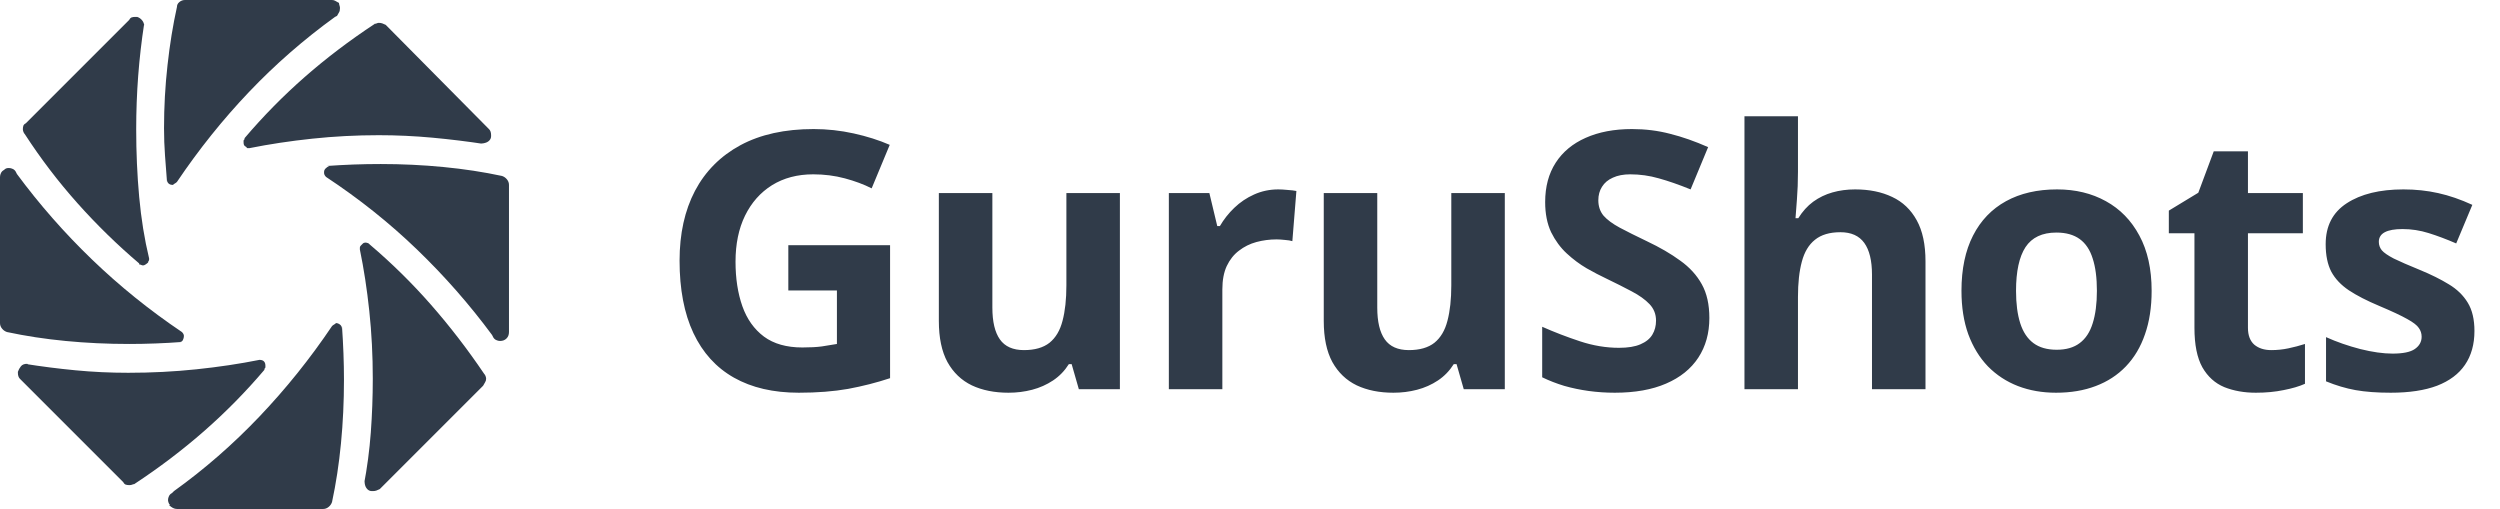 <svg width="167" height="34" viewBox="0 0 167 34" fill="none" xmlns="http://www.w3.org/2000/svg">
<g clip-path="url(#clip0_1160_4903)">
<path d="M11.555 12.352C11.599 12.307 11.643 12.274 11.688 12.252C11.732 12.23 11.776 12.197 11.82 12.152C13.281 9.983 14.886 7.98 16.635 6.143C18.384 4.305 20.298 2.634 22.379 1.129L22.512 1.062C22.556 0.974 22.6 0.896 22.645 0.83C22.689 0.764 22.711 0.664 22.711 0.531C22.711 0.487 22.7 0.432 22.678 0.365C22.656 0.299 22.645 0.243 22.645 0.199C22.556 0.155 22.479 0.111 22.412 0.066C22.346 0.022 22.268 0 22.18 0H12.352C12.219 0 12.097 0.044 11.986 0.133C11.876 0.221 11.82 0.332 11.82 0.465C11.555 1.66 11.344 2.955 11.19 4.35C11.034 5.744 10.957 7.15 10.957 8.566C10.957 9.186 10.979 9.795 11.023 10.393C11.068 10.99 11.112 11.577 11.156 12.152V12.02C11.156 12.108 11.19 12.185 11.256 12.252C11.322 12.318 11.422 12.352 11.555 12.352ZM16.336 9.297C16.292 9.341 16.27 9.374 16.27 9.396V9.496C16.27 9.585 16.281 9.651 16.303 9.695C16.325 9.74 16.38 9.784 16.469 9.828C16.469 9.872 16.491 9.895 16.535 9.895H16.668C17.996 9.629 19.391 9.419 20.852 9.264C22.312 9.109 23.796 9.031 25.301 9.031C26.496 9.031 27.691 9.087 28.887 9.197C30.082 9.308 31.255 9.452 32.406 9.629L32.141 9.562H32.273C32.406 9.562 32.528 9.518 32.639 9.43C32.749 9.341 32.805 9.23 32.805 9.098V9.031C32.805 8.943 32.794 8.865 32.772 8.799C32.749 8.732 32.716 8.677 32.672 8.633L25.766 1.66C25.677 1.616 25.6 1.583 25.533 1.561C25.467 1.538 25.389 1.527 25.301 1.527C25.256 1.527 25.212 1.538 25.168 1.561C25.124 1.583 25.057 1.594 24.969 1.594H25.035C23.353 2.701 21.792 3.885 20.354 5.146C18.915 6.408 17.576 7.77 16.336 9.23V9.297ZM33.535 11.754C32.296 11.488 30.99 11.289 29.617 11.156C28.245 11.023 26.85 10.957 25.434 10.957C24.814 10.957 24.205 10.968 23.607 10.99C23.01 11.012 22.401 11.046 21.781 11.09H21.98C21.892 11.134 21.814 11.19 21.748 11.256C21.682 11.322 21.648 11.4 21.648 11.488V11.555C21.648 11.599 21.66 11.643 21.682 11.688C21.704 11.732 21.737 11.776 21.781 11.82C23.995 13.281 26.02 14.897 27.857 16.668C29.695 18.439 31.366 20.342 32.871 22.379L32.938 22.512C32.982 22.6 33.048 22.667 33.137 22.711C33.225 22.755 33.314 22.777 33.402 22.777C33.579 22.777 33.723 22.722 33.834 22.611C33.945 22.501 34 22.357 34 22.18V12.352C34 12.219 33.956 12.097 33.867 11.986C33.779 11.876 33.668 11.798 33.535 11.754ZM24.637 16.27L24.57 16.236C24.57 16.236 24.526 16.225 24.438 16.203C24.349 16.203 24.283 16.225 24.238 16.27L24.105 16.402C24.061 16.447 24.039 16.491 24.039 16.535V16.668C24.305 17.952 24.515 19.324 24.67 20.785C24.825 22.246 24.902 23.751 24.902 25.301C24.902 26.496 24.858 27.691 24.77 28.887C24.681 30.082 24.526 31.255 24.305 32.406L24.371 32.141V32.273C24.371 32.406 24.415 32.528 24.504 32.639C24.592 32.749 24.703 32.805 24.836 32.805H24.902C24.991 32.805 25.068 32.794 25.135 32.772C25.201 32.749 25.279 32.716 25.367 32.672L32.273 25.766C32.318 25.677 32.362 25.6 32.406 25.533C32.45 25.467 32.473 25.389 32.473 25.301C32.473 25.256 32.462 25.201 32.44 25.135C32.417 25.068 32.384 25.013 32.34 24.969C31.233 23.331 30.049 21.792 28.787 20.354C27.525 18.915 26.164 17.576 24.703 16.336L24.637 16.27ZM22.445 21.582C22.401 21.626 22.357 21.66 22.312 21.682C22.268 21.704 22.224 21.737 22.18 21.781C20.719 23.951 19.103 25.965 17.332 27.824C15.561 29.684 13.658 31.344 11.621 32.805L11.488 32.938C11.4 32.982 11.333 33.048 11.289 33.137C11.245 33.225 11.223 33.314 11.223 33.402C11.223 33.447 11.234 33.502 11.256 33.568C11.278 33.635 11.311 33.69 11.355 33.734H11.289C11.378 33.823 11.466 33.889 11.555 33.934C11.643 33.978 11.732 34 11.82 34H21.582C21.715 34 21.837 33.956 21.947 33.867C22.058 33.779 22.135 33.668 22.18 33.535C22.445 32.296 22.645 30.99 22.777 29.617C22.91 28.245 22.977 26.828 22.977 25.367C22.977 24.792 22.965 24.205 22.943 23.607C22.921 23.01 22.888 22.401 22.844 21.781V21.98C22.844 21.848 22.799 21.748 22.711 21.682C22.622 21.615 22.534 21.582 22.445 21.582ZM17.664 24.637C17.708 24.592 17.73 24.559 17.73 24.537V24.438C17.73 24.305 17.697 24.205 17.631 24.139C17.564 24.072 17.465 24.039 17.332 24.039C16.004 24.305 14.598 24.515 13.115 24.67C11.632 24.825 10.116 24.902 8.566 24.902C7.371 24.902 6.198 24.847 5.047 24.736C3.896 24.626 2.767 24.482 1.66 24.305L1.859 24.371C1.859 24.327 1.848 24.305 1.826 24.305H1.793C1.616 24.305 1.483 24.36 1.395 24.471C1.306 24.581 1.24 24.703 1.195 24.836V24.902C1.195 24.991 1.206 25.068 1.229 25.135C1.251 25.201 1.284 25.256 1.328 25.301L8.234 32.207C8.279 32.296 8.334 32.351 8.4 32.373C8.467 32.395 8.544 32.406 8.633 32.406C8.721 32.406 8.788 32.395 8.832 32.373C8.876 32.351 8.921 32.34 8.965 32.34C10.647 31.233 12.208 30.049 13.646 28.787C15.085 27.525 16.424 26.164 17.664 24.703V24.637ZM12.02 22.844C12.108 22.844 12.175 22.799 12.219 22.711C12.263 22.622 12.285 22.534 12.285 22.445C12.285 22.401 12.274 22.357 12.252 22.312C12.23 22.268 12.197 22.224 12.152 22.18C9.983 20.719 7.98 19.103 6.143 17.332C4.305 15.561 2.634 13.658 1.129 11.621L1.062 11.488C1.018 11.4 0.952 11.333 0.863 11.289C0.775 11.245 0.686 11.223 0.598 11.223C0.509 11.223 0.443 11.234 0.398 11.256C0.354 11.278 0.31 11.311 0.266 11.355C0.177 11.4 0.111 11.466 0.066 11.555C0.022 11.643 0 11.732 0 11.82V21.582C0 21.715 0.044 21.837 0.133 21.947C0.221 22.058 0.332 22.135 0.465 22.18C1.704 22.445 3.01 22.645 4.383 22.777C5.755 22.91 7.172 22.977 8.633 22.977C9.208 22.977 9.795 22.965 10.393 22.943C10.99 22.921 11.577 22.888 12.152 22.844H12.02ZM9.297 17.664C9.341 17.664 9.385 17.675 9.43 17.697C9.474 17.719 9.518 17.73 9.562 17.73C9.607 17.73 9.662 17.708 9.729 17.664C9.795 17.62 9.85 17.576 9.895 17.531C9.895 17.487 9.906 17.454 9.928 17.432C9.95 17.41 9.961 17.376 9.961 17.332V17.266C9.651 15.982 9.43 14.609 9.297 13.148C9.164 11.688 9.098 10.182 9.098 8.633C9.098 7.438 9.142 6.253 9.23 5.08C9.319 3.907 9.452 2.745 9.629 1.594V1.727C9.629 1.594 9.585 1.472 9.496 1.361C9.408 1.251 9.297 1.173 9.164 1.129H9.031C8.943 1.129 8.865 1.14 8.799 1.162C8.732 1.184 8.677 1.24 8.633 1.328L1.727 8.234C1.638 8.279 1.583 8.334 1.561 8.4C1.538 8.467 1.527 8.544 1.527 8.633C1.527 8.677 1.538 8.732 1.561 8.799C1.583 8.865 1.616 8.921 1.66 8.965C2.723 10.603 3.896 12.141 5.18 13.58C6.464 15.019 7.836 16.358 9.297 17.598V17.664Z" fill="#303B49"/>
</g>
<path d="M52.66 16.379H59.457V25.262C58.559 25.559 57.625 25.797 56.656 25.977C55.688 26.148 54.59 26.234 53.363 26.234C51.66 26.234 50.215 25.898 49.027 25.227C47.84 24.555 46.938 23.562 46.32 22.25C45.703 20.938 45.395 19.324 45.395 17.41C45.395 15.613 45.738 14.059 46.426 12.746C47.121 11.434 48.133 10.418 49.461 9.699C50.797 8.98 52.426 8.621 54.348 8.621C55.254 8.621 56.148 8.719 57.031 8.914C57.914 9.109 58.715 9.363 59.434 9.676L58.227 12.582C57.703 12.316 57.105 12.094 56.434 11.914C55.762 11.734 55.059 11.645 54.324 11.645C53.27 11.645 52.352 11.887 51.57 12.371C50.797 12.855 50.195 13.535 49.766 14.41C49.344 15.277 49.133 16.301 49.133 17.48C49.133 18.598 49.285 19.59 49.59 20.457C49.895 21.316 50.375 21.992 51.031 22.484C51.688 22.969 52.543 23.211 53.598 23.211C54.113 23.211 54.547 23.188 54.898 23.141C55.258 23.086 55.594 23.031 55.906 22.977V19.402H52.66V16.379ZM74.809 12.898V26H72.067L71.586 24.324H71.399C71.118 24.77 70.766 25.133 70.344 25.414C69.922 25.695 69.457 25.902 68.95 26.035C68.442 26.168 67.915 26.234 67.368 26.234C66.43 26.234 65.614 26.07 64.918 25.742C64.223 25.406 63.68 24.887 63.289 24.184C62.907 23.48 62.715 22.566 62.715 21.441V12.898H66.29V20.551C66.29 21.488 66.457 22.195 66.793 22.672C67.129 23.148 67.665 23.387 68.399 23.387C69.126 23.387 69.696 23.223 70.11 22.895C70.524 22.559 70.813 22.07 70.977 21.43C71.149 20.781 71.235 19.992 71.235 19.062V12.898H74.809ZM85.392 12.652C85.571 12.652 85.778 12.664 86.013 12.688C86.255 12.703 86.45 12.727 86.599 12.758L86.329 16.109C86.212 16.07 86.044 16.043 85.825 16.027C85.614 16.004 85.431 15.992 85.274 15.992C84.813 15.992 84.364 16.051 83.927 16.168C83.497 16.285 83.11 16.477 82.767 16.742C82.423 17 82.149 17.344 81.946 17.773C81.751 18.195 81.653 18.715 81.653 19.332V26H78.079V12.898H80.786L81.313 15.102H81.489C81.747 14.656 82.067 14.25 82.45 13.883C82.841 13.508 83.282 13.211 83.774 12.992C84.274 12.766 84.813 12.652 85.392 12.652ZM100.521 12.898V26H97.779L97.298 24.324H97.111C96.829 24.77 96.478 25.133 96.056 25.414C95.634 25.695 95.169 25.902 94.662 26.035C94.154 26.168 93.626 26.234 93.079 26.234C92.142 26.234 91.326 26.07 90.63 25.742C89.935 25.406 89.392 24.887 89.001 24.184C88.619 23.48 88.427 22.566 88.427 21.441V12.898H92.001V20.551C92.001 21.488 92.169 22.195 92.505 22.672C92.841 23.148 93.376 23.387 94.111 23.387C94.837 23.387 95.408 23.223 95.822 22.895C96.236 22.559 96.525 22.07 96.689 21.43C96.861 20.781 96.947 19.992 96.947 19.062V12.898H100.521ZM114.185 21.242C114.185 22.258 113.939 23.141 113.447 23.891C112.955 24.641 112.236 25.219 111.291 25.625C110.353 26.031 109.213 26.234 107.869 26.234C107.275 26.234 106.693 26.195 106.123 26.117C105.56 26.039 105.018 25.926 104.494 25.777C103.978 25.621 103.486 25.43 103.018 25.203V21.828C103.83 22.188 104.674 22.512 105.549 22.801C106.424 23.09 107.291 23.234 108.15 23.234C108.744 23.234 109.221 23.156 109.58 23C109.947 22.844 110.213 22.629 110.377 22.355C110.541 22.082 110.623 21.77 110.623 21.418C110.623 20.988 110.478 20.621 110.189 20.316C109.9 20.012 109.502 19.727 108.994 19.461C108.494 19.195 107.928 18.91 107.295 18.605C106.896 18.418 106.463 18.191 105.994 17.926C105.525 17.652 105.08 17.32 104.658 16.93C104.236 16.539 103.889 16.066 103.615 15.512C103.35 14.949 103.217 14.277 103.217 13.496C103.217 12.473 103.451 11.598 103.92 10.871C104.389 10.145 105.057 9.59 105.924 9.207C106.799 8.816 107.83 8.621 109.018 8.621C109.908 8.621 110.756 8.727 111.56 8.938C112.373 9.141 113.221 9.438 114.103 9.828L112.932 12.652C112.143 12.332 111.435 12.086 110.81 11.914C110.185 11.734 109.549 11.645 108.9 11.645C108.447 11.645 108.06 11.719 107.74 11.867C107.42 12.008 107.178 12.211 107.014 12.477C106.85 12.734 106.768 13.035 106.768 13.379C106.768 13.785 106.885 14.129 107.119 14.41C107.361 14.684 107.721 14.949 108.197 15.207C108.682 15.465 109.283 15.766 110.002 16.109C110.877 16.523 111.623 16.957 112.24 17.41C112.865 17.855 113.346 18.383 113.682 18.992C114.018 19.594 114.185 20.344 114.185 21.242ZM120.104 7.766V11.48C120.104 12.129 120.08 12.746 120.034 13.332C119.995 13.918 119.963 14.332 119.94 14.574H120.127C120.409 14.121 120.741 13.754 121.123 13.473C121.514 13.191 121.944 12.984 122.412 12.852C122.881 12.719 123.385 12.652 123.924 12.652C124.87 12.652 125.694 12.82 126.397 13.156C127.1 13.484 127.647 14.004 128.037 14.715C128.428 15.418 128.623 16.332 128.623 17.457V26H125.049V18.348C125.049 17.41 124.877 16.703 124.534 16.227C124.19 15.75 123.659 15.512 122.94 15.512C122.221 15.512 121.655 15.68 121.241 16.016C120.827 16.344 120.534 16.832 120.362 17.48C120.19 18.121 120.104 18.906 120.104 19.836V26H116.53V7.766H120.104ZM143.729 19.426C143.729 20.52 143.581 21.488 143.284 22.332C142.995 23.176 142.569 23.891 142.007 24.477C141.452 25.055 140.78 25.492 139.991 25.789C139.21 26.086 138.327 26.234 137.343 26.234C136.421 26.234 135.573 26.086 134.8 25.789C134.034 25.492 133.366 25.055 132.796 24.477C132.233 23.891 131.796 23.176 131.483 22.332C131.179 21.488 131.026 20.52 131.026 19.426C131.026 17.973 131.284 16.742 131.8 15.734C132.315 14.727 133.05 13.961 134.003 13.438C134.956 12.914 136.093 12.652 137.413 12.652C138.64 12.652 139.725 12.914 140.671 13.438C141.624 13.961 142.37 14.727 142.909 15.734C143.456 16.742 143.729 17.973 143.729 19.426ZM134.671 19.426C134.671 20.285 134.765 21.008 134.952 21.594C135.14 22.18 135.433 22.621 135.831 22.918C136.229 23.215 136.749 23.363 137.39 23.363C138.022 23.363 138.534 23.215 138.925 22.918C139.323 22.621 139.612 22.18 139.792 21.594C139.979 21.008 140.073 20.285 140.073 19.426C140.073 18.559 139.979 17.84 139.792 17.27C139.612 16.691 139.323 16.258 138.925 15.969C138.526 15.68 138.007 15.535 137.366 15.535C136.421 15.535 135.733 15.859 135.304 16.508C134.882 17.156 134.671 18.129 134.671 19.426ZM151.722 23.387C152.113 23.387 152.492 23.348 152.859 23.27C153.234 23.191 153.605 23.094 153.972 22.977V25.637C153.589 25.809 153.113 25.949 152.542 26.059C151.98 26.176 151.363 26.234 150.691 26.234C149.91 26.234 149.206 26.109 148.581 25.859C147.964 25.602 147.476 25.16 147.117 24.535C146.765 23.902 146.589 23.023 146.589 21.898V15.582H144.878V14.07L146.847 12.875L147.878 10.109H150.163V12.898H153.831V15.582H150.163V21.898C150.163 22.398 150.304 22.773 150.585 23.023C150.874 23.266 151.253 23.387 151.722 23.387ZM165.293 22.109C165.293 23 165.082 23.754 164.66 24.371C164.246 24.98 163.625 25.445 162.797 25.766C161.969 26.078 160.937 26.234 159.703 26.234C158.789 26.234 158.004 26.176 157.348 26.059C156.699 25.941 156.043 25.746 155.379 25.473V22.52C156.09 22.84 156.851 23.105 157.664 23.316C158.484 23.52 159.203 23.621 159.82 23.621C160.515 23.621 161.012 23.52 161.308 23.316C161.613 23.105 161.765 22.832 161.765 22.496C161.765 22.277 161.703 22.082 161.578 21.91C161.461 21.73 161.203 21.531 160.805 21.312C160.406 21.086 159.781 20.793 158.93 20.434C158.109 20.09 157.433 19.742 156.902 19.391C156.379 19.039 155.988 18.625 155.73 18.148C155.48 17.664 155.355 17.051 155.355 16.309C155.355 15.098 155.824 14.188 156.762 13.578C157.707 12.961 158.969 12.652 160.547 12.652C161.359 12.652 162.133 12.734 162.867 12.898C163.609 13.062 164.371 13.324 165.152 13.684L164.074 16.262C163.426 15.98 162.812 15.75 162.234 15.57C161.664 15.391 161.082 15.301 160.488 15.301C159.965 15.301 159.57 15.371 159.305 15.512C159.039 15.652 158.906 15.867 158.906 16.156C158.906 16.367 158.973 16.555 159.105 16.719C159.246 16.883 159.512 17.066 159.902 17.27C160.301 17.465 160.883 17.719 161.648 18.031C162.39 18.336 163.035 18.656 163.582 18.992C164.129 19.32 164.551 19.73 164.848 20.223C165.144 20.707 165.293 21.336 165.293 22.109Z" fill="#303B49"/>
<defs>
<clipPath id="clip0_1160_4903">
<rect width="34" height="34" fill="white"/>
</clipPath>
</defs>
</svg>
